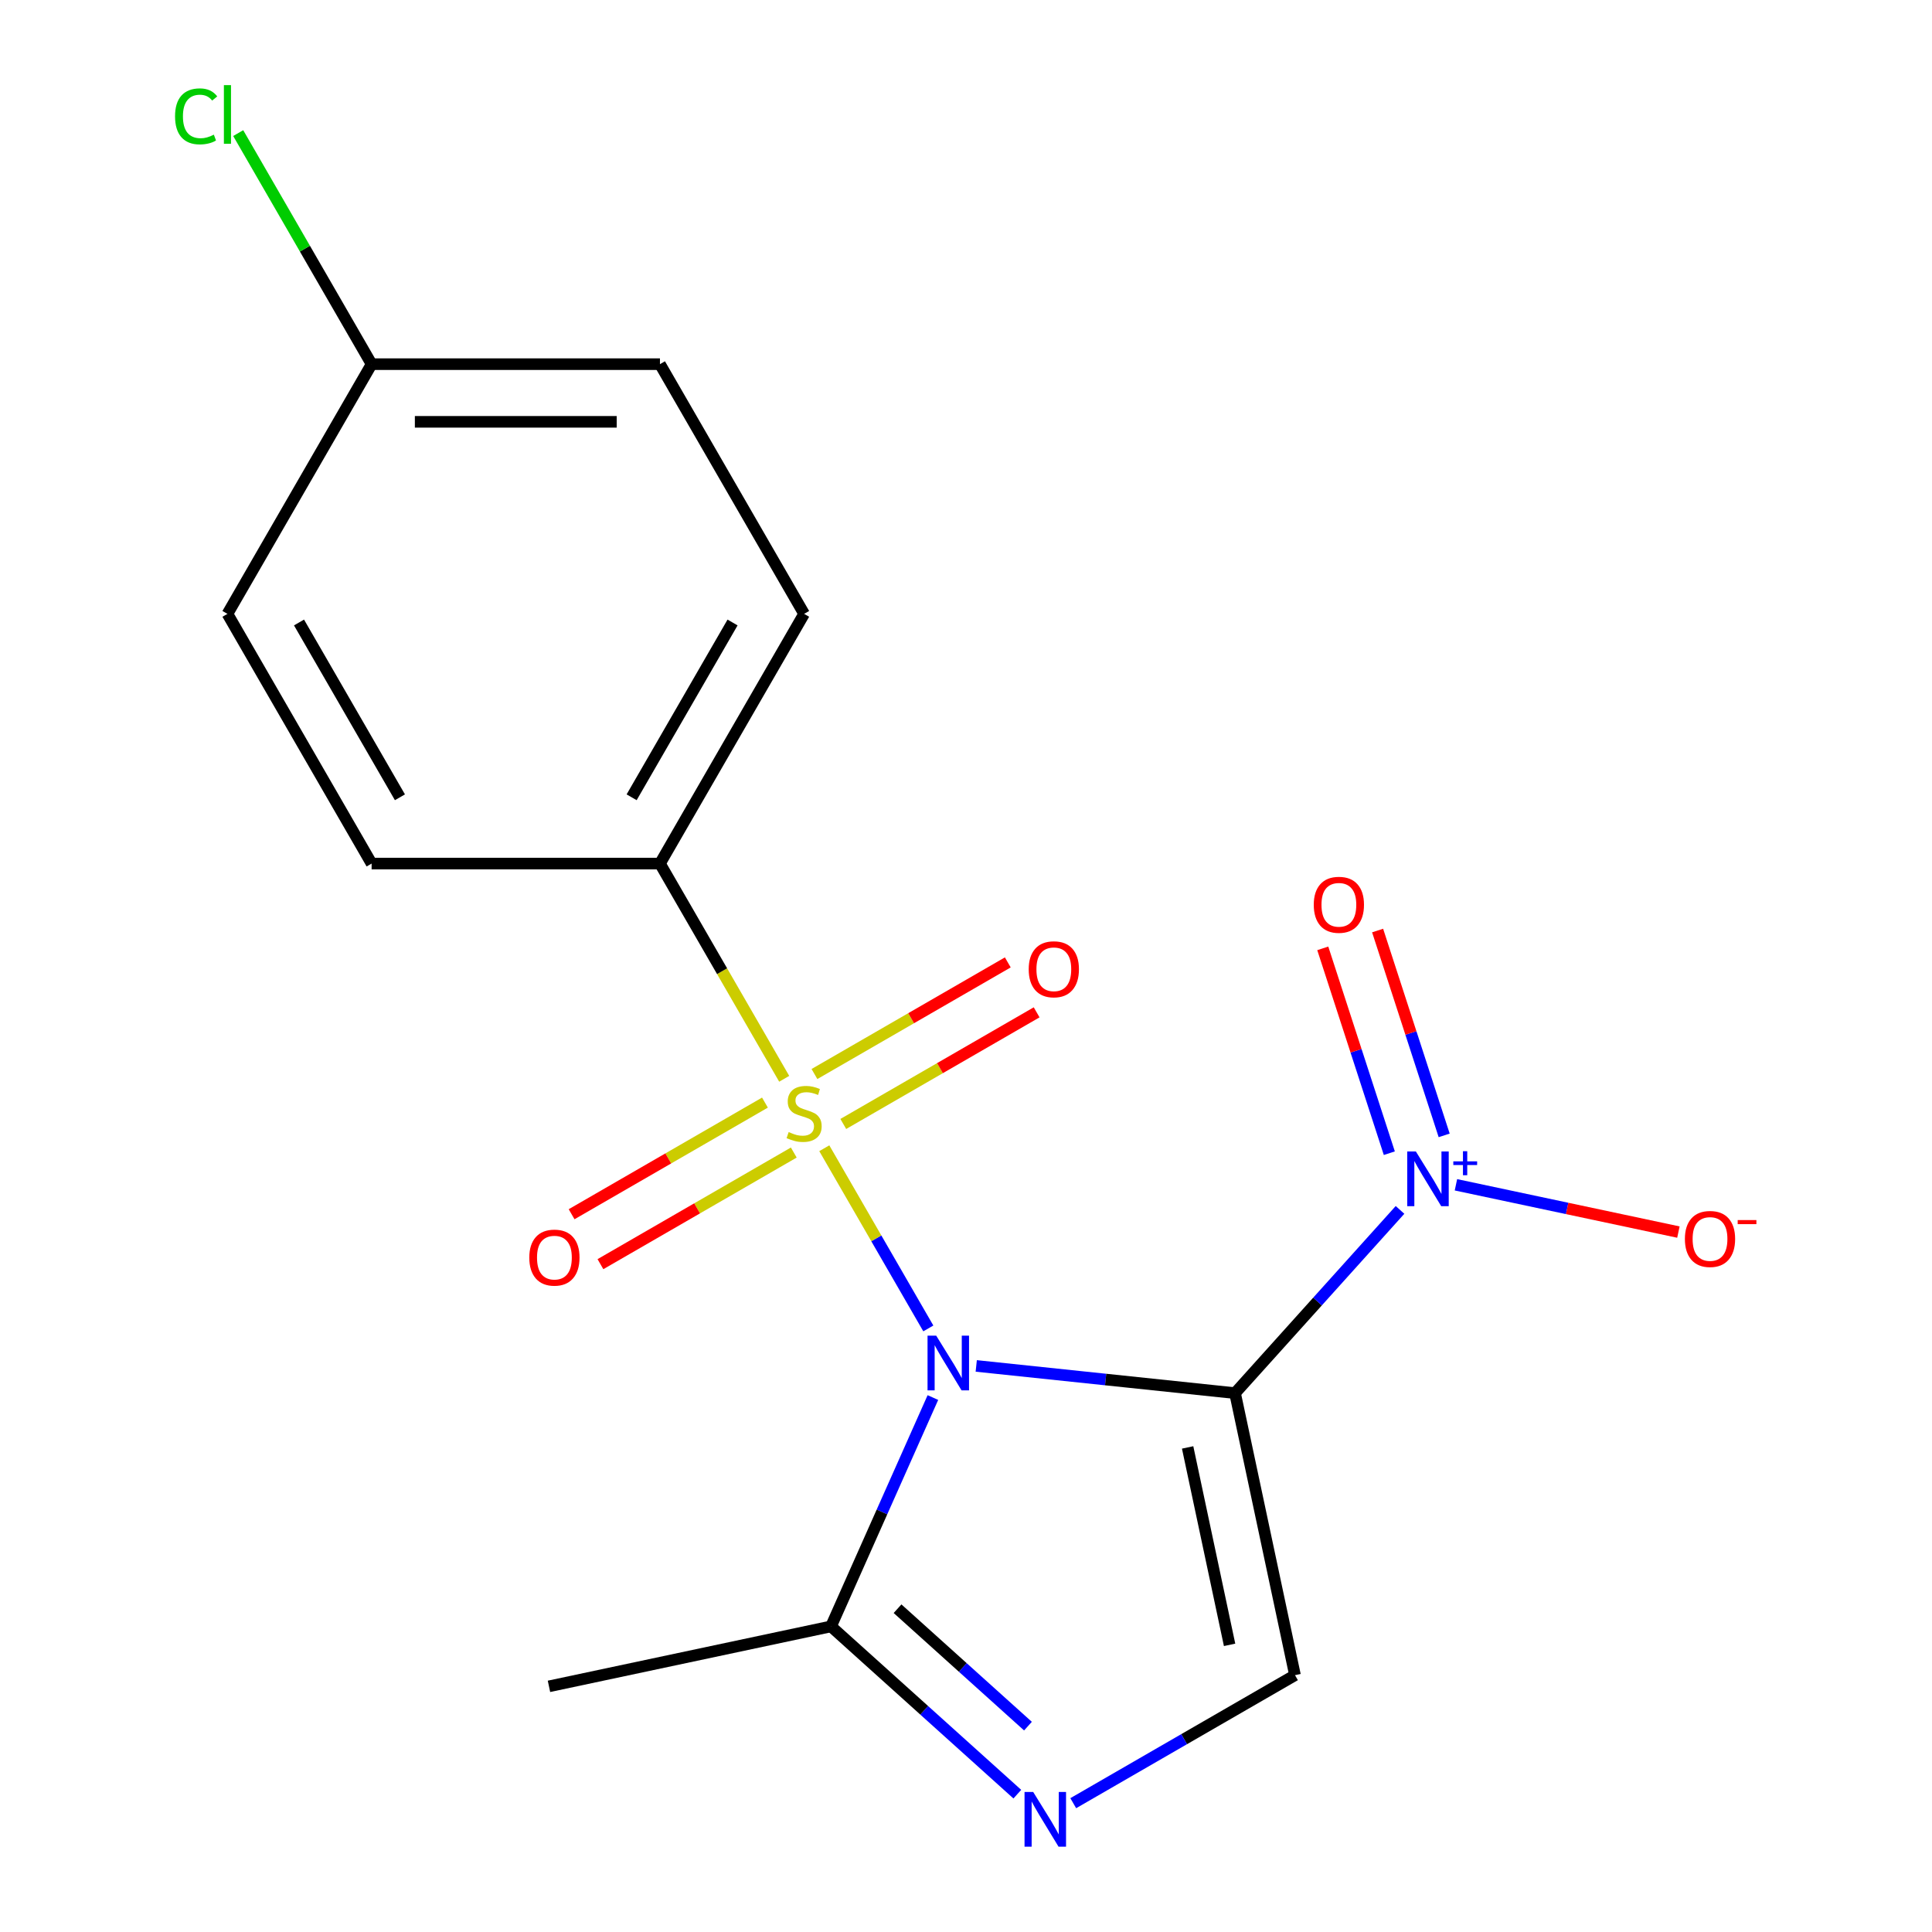 <?xml version='1.0' encoding='iso-8859-1'?>
<svg version='1.1' baseProfile='full'
              xmlns='http://www.w3.org/2000/svg'
                      xmlns:rdkit='http://www.rdkit.org/xml'
                      xmlns:xlink='http://www.w3.org/1999/xlink'
                  xml:space='preserve'
width='1000px' height='1000px' viewBox='0 0 1000 1000'>
<!-- END OF HEADER -->
<rect style='opacity:1.0;fill:#FFFFFF;stroke:none' width='1000' height='1000' x='0' y='0'> </rect>
<path class='bond-0' d='M 480.502,687.59 L 453.58,640.959' style='fill:none;fill-rule:evenodd;stroke:#0000FF;stroke-width:6px;stroke-linecap:butt;stroke-linejoin:miter;stroke-opacity:1' />
<path class='bond-0' d='M 453.58,640.959 L 426.657,594.328' style='fill:none;fill-rule:evenodd;stroke:#CCCC00;stroke-width:6px;stroke-linecap:butt;stroke-linejoin:miter;stroke-opacity:1' />
<path class='bond-1' d='M 505.303,707.002 L 572.28,714.042' style='fill:none;fill-rule:evenodd;stroke:#0000FF;stroke-width:6px;stroke-linecap:butt;stroke-linejoin:miter;stroke-opacity:1' />
<path class='bond-1' d='M 572.28,714.042 L 639.256,721.081' style='fill:none;fill-rule:evenodd;stroke:#000000;stroke-width:6px;stroke-linecap:butt;stroke-linejoin:miter;stroke-opacity:1' />
<path class='bond-5' d='M 482.866,723.372 L 456.498,782.597' style='fill:none;fill-rule:evenodd;stroke:#0000FF;stroke-width:6px;stroke-linecap:butt;stroke-linejoin:miter;stroke-opacity:1' />
<path class='bond-5' d='M 456.498,782.597 L 430.129,841.821' style='fill:none;fill-rule:evenodd;stroke:#000000;stroke-width:6px;stroke-linecap:butt;stroke-linejoin:miter;stroke-opacity:1' />
<path class='bond-6' d='M 405.904,558.383 L 373.747,502.684' style='fill:none;fill-rule:evenodd;stroke:#CCCC00;stroke-width:6px;stroke-linecap:butt;stroke-linejoin:miter;stroke-opacity:1' />
<path class='bond-6' d='M 373.747,502.684 L 341.589,446.986' style='fill:none;fill-rule:evenodd;stroke:#000000;stroke-width:6px;stroke-linecap:butt;stroke-linejoin:miter;stroke-opacity:1' />
<path class='bond-7' d='M 395.937,570.705 L 345.9,599.595' style='fill:none;fill-rule:evenodd;stroke:#CCCC00;stroke-width:6px;stroke-linecap:butt;stroke-linejoin:miter;stroke-opacity:1' />
<path class='bond-7' d='M 345.9,599.595 L 295.862,628.484' style='fill:none;fill-rule:evenodd;stroke:#FF0000;stroke-width:6px;stroke-linecap:butt;stroke-linejoin:miter;stroke-opacity:1' />
<path class='bond-7' d='M 410.862,596.555 L 360.824,625.444' style='fill:none;fill-rule:evenodd;stroke:#CCCC00;stroke-width:6px;stroke-linecap:butt;stroke-linejoin:miter;stroke-opacity:1' />
<path class='bond-7' d='M 360.824,625.444 L 310.786,654.333' style='fill:none;fill-rule:evenodd;stroke:#FF0000;stroke-width:6px;stroke-linecap:butt;stroke-linejoin:miter;stroke-opacity:1' />
<path class='bond-8' d='M 436.484,581.762 L 486.521,552.873' style='fill:none;fill-rule:evenodd;stroke:#CCCC00;stroke-width:6px;stroke-linecap:butt;stroke-linejoin:miter;stroke-opacity:1' />
<path class='bond-8' d='M 486.521,552.873 L 536.559,523.983' style='fill:none;fill-rule:evenodd;stroke:#FF0000;stroke-width:6px;stroke-linecap:butt;stroke-linejoin:miter;stroke-opacity:1' />
<path class='bond-8' d='M 421.559,555.912 L 471.597,527.023' style='fill:none;fill-rule:evenodd;stroke:#CCCC00;stroke-width:6px;stroke-linecap:butt;stroke-linejoin:miter;stroke-opacity:1' />
<path class='bond-8' d='M 471.597,527.023 L 521.635,498.134' style='fill:none;fill-rule:evenodd;stroke:#FF0000;stroke-width:6px;stroke-linecap:butt;stroke-linejoin:miter;stroke-opacity:1' />
<path class='bond-2' d='M 639.256,721.081 L 681.952,673.663' style='fill:none;fill-rule:evenodd;stroke:#000000;stroke-width:6px;stroke-linecap:butt;stroke-linejoin:miter;stroke-opacity:1' />
<path class='bond-2' d='M 681.952,673.663 L 724.648,626.244' style='fill:none;fill-rule:evenodd;stroke:#0000FF;stroke-width:6px;stroke-linecap:butt;stroke-linejoin:miter;stroke-opacity:1' />
<path class='bond-3' d='M 639.256,721.081 L 670.286,867.062' style='fill:none;fill-rule:evenodd;stroke:#000000;stroke-width:6px;stroke-linecap:butt;stroke-linejoin:miter;stroke-opacity:1' />
<path class='bond-3' d='M 614.715,749.184 L 636.435,851.371' style='fill:none;fill-rule:evenodd;stroke:#000000;stroke-width:6px;stroke-linecap:butt;stroke-linejoin:miter;stroke-opacity:1' />
<path class='bond-9' d='M 753.59,613.249 L 811.165,625.486' style='fill:none;fill-rule:evenodd;stroke:#0000FF;stroke-width:6px;stroke-linecap:butt;stroke-linejoin:miter;stroke-opacity:1' />
<path class='bond-9' d='M 811.165,625.486 L 868.739,637.724' style='fill:none;fill-rule:evenodd;stroke:#FF0000;stroke-width:6px;stroke-linecap:butt;stroke-linejoin:miter;stroke-opacity:1' />
<path class='bond-10' d='M 747.5,587.67 L 730.275,534.657' style='fill:none;fill-rule:evenodd;stroke:#0000FF;stroke-width:6px;stroke-linecap:butt;stroke-linejoin:miter;stroke-opacity:1' />
<path class='bond-10' d='M 730.275,534.657 L 713.05,481.644' style='fill:none;fill-rule:evenodd;stroke:#FF0000;stroke-width:6px;stroke-linecap:butt;stroke-linejoin:miter;stroke-opacity:1' />
<path class='bond-10' d='M 719.112,596.893 L 701.887,543.88' style='fill:none;fill-rule:evenodd;stroke:#0000FF;stroke-width:6px;stroke-linecap:butt;stroke-linejoin:miter;stroke-opacity:1' />
<path class='bond-10' d='M 701.887,543.88 L 684.662,490.867' style='fill:none;fill-rule:evenodd;stroke:#FF0000;stroke-width:6px;stroke-linecap:butt;stroke-linejoin:miter;stroke-opacity:1' />
<path class='bond-18' d='M 670.286,867.062 L 612.897,900.195' style='fill:none;fill-rule:evenodd;stroke:#000000;stroke-width:6px;stroke-linecap:butt;stroke-linejoin:miter;stroke-opacity:1' />
<path class='bond-18' d='M 612.897,900.195 L 555.509,933.329' style='fill:none;fill-rule:evenodd;stroke:#0000FF;stroke-width:6px;stroke-linecap:butt;stroke-linejoin:miter;stroke-opacity:1' />
<path class='bond-4' d='M 526.567,928.654 L 478.348,885.237' style='fill:none;fill-rule:evenodd;stroke:#0000FF;stroke-width:6px;stroke-linecap:butt;stroke-linejoin:miter;stroke-opacity:1' />
<path class='bond-4' d='M 478.348,885.237 L 430.129,841.821' style='fill:none;fill-rule:evenodd;stroke:#000000;stroke-width:6px;stroke-linecap:butt;stroke-linejoin:miter;stroke-opacity:1' />
<path class='bond-4' d='M 532.074,893.447 L 498.321,863.056' style='fill:none;fill-rule:evenodd;stroke:#0000FF;stroke-width:6px;stroke-linecap:butt;stroke-linejoin:miter;stroke-opacity:1' />
<path class='bond-4' d='M 498.321,863.056 L 464.568,832.664' style='fill:none;fill-rule:evenodd;stroke:#000000;stroke-width:6px;stroke-linecap:butt;stroke-linejoin:miter;stroke-opacity:1' />
<path class='bond-17' d='M 430.129,841.821 L 284.148,872.85' style='fill:none;fill-rule:evenodd;stroke:#000000;stroke-width:6px;stroke-linecap:butt;stroke-linejoin:miter;stroke-opacity:1' />
<path class='bond-11' d='M 341.589,446.986 L 416.211,317.738' style='fill:none;fill-rule:evenodd;stroke:#000000;stroke-width:6px;stroke-linecap:butt;stroke-linejoin:miter;stroke-opacity:1' />
<path class='bond-11' d='M 326.933,412.675 L 379.168,322.201' style='fill:none;fill-rule:evenodd;stroke:#000000;stroke-width:6px;stroke-linecap:butt;stroke-linejoin:miter;stroke-opacity:1' />
<path class='bond-12' d='M 341.589,446.986 L 192.347,446.986' style='fill:none;fill-rule:evenodd;stroke:#000000;stroke-width:6px;stroke-linecap:butt;stroke-linejoin:miter;stroke-opacity:1' />
<path class='bond-15' d='M 416.211,317.738 L 341.589,188.491' style='fill:none;fill-rule:evenodd;stroke:#000000;stroke-width:6px;stroke-linecap:butt;stroke-linejoin:miter;stroke-opacity:1' />
<path class='bond-14' d='M 192.347,446.986 L 117.726,317.738' style='fill:none;fill-rule:evenodd;stroke:#000000;stroke-width:6px;stroke-linecap:butt;stroke-linejoin:miter;stroke-opacity:1' />
<path class='bond-14' d='M 207.003,412.675 L 154.769,322.201' style='fill:none;fill-rule:evenodd;stroke:#000000;stroke-width:6px;stroke-linecap:butt;stroke-linejoin:miter;stroke-opacity:1' />
<path class='bond-13' d='M 192.347,188.491 L 117.726,317.738' style='fill:none;fill-rule:evenodd;stroke:#000000;stroke-width:6px;stroke-linecap:butt;stroke-linejoin:miter;stroke-opacity:1' />
<path class='bond-16' d='M 192.347,188.491 L 157.822,128.692' style='fill:none;fill-rule:evenodd;stroke:#000000;stroke-width:6px;stroke-linecap:butt;stroke-linejoin:miter;stroke-opacity:1' />
<path class='bond-16' d='M 157.822,128.692 L 123.297,68.892' style='fill:none;fill-rule:evenodd;stroke:#00CC00;stroke-width:6px;stroke-linecap:butt;stroke-linejoin:miter;stroke-opacity:1' />
<path class='bond-19' d='M 192.347,188.491 L 341.589,188.491' style='fill:none;fill-rule:evenodd;stroke:#000000;stroke-width:6px;stroke-linecap:butt;stroke-linejoin:miter;stroke-opacity:1' />
<path class='bond-19' d='M 214.733,218.339 L 319.203,218.339' style='fill:none;fill-rule:evenodd;stroke:#000000;stroke-width:6px;stroke-linecap:butt;stroke-linejoin:miter;stroke-opacity:1' />
<path  class='atom-0' d='M 484.572 691.321
L 493.852 706.321
Q 494.772 707.801, 496.252 710.481
Q 497.732 713.161, 497.812 713.321
L 497.812 691.321
L 501.572 691.321
L 501.572 719.641
L 497.692 719.641
L 487.732 703.241
Q 486.572 701.321, 485.332 699.121
Q 484.132 696.921, 483.772 696.241
L 483.772 719.641
L 480.092 719.641
L 480.092 691.321
L 484.572 691.321
' fill='#0000FF'/>
<path  class='atom-1' d='M 408.211 585.954
Q 408.531 586.074, 409.851 586.634
Q 411.171 587.194, 412.611 587.554
Q 414.091 587.874, 415.531 587.874
Q 418.211 587.874, 419.771 586.594
Q 421.331 585.274, 421.331 582.994
Q 421.331 581.434, 420.531 580.474
Q 419.771 579.514, 418.571 578.994
Q 417.371 578.474, 415.371 577.874
Q 412.851 577.114, 411.331 576.394
Q 409.851 575.674, 408.771 574.154
Q 407.731 572.634, 407.731 570.074
Q 407.731 566.514, 410.131 564.314
Q 412.571 562.114, 417.371 562.114
Q 420.651 562.114, 424.371 563.674
L 423.451 566.754
Q 420.051 565.354, 417.491 565.354
Q 414.731 565.354, 413.211 566.514
Q 411.691 567.634, 411.731 569.594
Q 411.731 571.114, 412.491 572.034
Q 413.291 572.954, 414.411 573.474
Q 415.571 573.994, 417.491 574.594
Q 420.051 575.394, 421.571 576.194
Q 423.091 576.994, 424.171 578.634
Q 425.291 580.234, 425.291 582.994
Q 425.291 586.914, 422.651 589.034
Q 420.051 591.114, 415.691 591.114
Q 413.171 591.114, 411.251 590.554
Q 409.371 590.034, 407.131 589.114
L 408.211 585.954
' fill='#CCCC00'/>
<path  class='atom-3' d='M 732.859 596.013
L 742.139 611.013
Q 743.059 612.493, 744.539 615.173
Q 746.019 617.853, 746.099 618.013
L 746.099 596.013
L 749.859 596.013
L 749.859 624.333
L 745.979 624.333
L 736.019 607.933
Q 734.859 606.013, 733.619 603.813
Q 732.419 601.613, 732.059 600.933
L 732.059 624.333
L 728.379 624.333
L 728.379 596.013
L 732.859 596.013
' fill='#0000FF'/>
<path  class='atom-3' d='M 752.235 601.117
L 757.225 601.117
L 757.225 595.864
L 759.442 595.864
L 759.442 601.117
L 764.564 601.117
L 764.564 603.018
L 759.442 603.018
L 759.442 608.298
L 757.225 608.298
L 757.225 603.018
L 752.235 603.018
L 752.235 601.117
' fill='#0000FF'/>
<path  class='atom-5' d='M 534.778 927.523
L 544.058 942.523
Q 544.978 944.003, 546.458 946.683
Q 547.938 949.363, 548.018 949.523
L 548.018 927.523
L 551.778 927.523
L 551.778 955.843
L 547.898 955.843
L 537.938 939.443
Q 536.778 937.523, 535.538 935.323
Q 534.338 933.123, 533.978 932.443
L 533.978 955.843
L 530.298 955.843
L 530.298 927.523
L 534.778 927.523
' fill='#0000FF'/>
<path  class='atom-8' d='M 273.963 650.935
Q 273.963 644.135, 277.323 640.335
Q 280.683 636.535, 286.963 636.535
Q 293.243 636.535, 296.603 640.335
Q 299.963 644.135, 299.963 650.935
Q 299.963 657.815, 296.563 661.735
Q 293.163 665.615, 286.963 665.615
Q 280.723 665.615, 277.323 661.735
Q 273.963 657.855, 273.963 650.935
M 286.963 662.415
Q 291.283 662.415, 293.603 659.535
Q 295.963 656.615, 295.963 650.935
Q 295.963 645.375, 293.603 642.575
Q 291.283 639.735, 286.963 639.735
Q 282.643 639.735, 280.283 642.535
Q 277.963 645.335, 277.963 650.935
Q 277.963 656.655, 280.283 659.535
Q 282.643 662.415, 286.963 662.415
' fill='#FF0000'/>
<path  class='atom-9' d='M 532.458 501.692
Q 532.458 494.892, 535.818 491.092
Q 539.178 487.292, 545.458 487.292
Q 551.738 487.292, 555.098 491.092
Q 558.458 494.892, 558.458 501.692
Q 558.458 508.572, 555.058 512.492
Q 551.658 516.372, 545.458 516.372
Q 539.218 516.372, 535.818 512.492
Q 532.458 508.612, 532.458 501.692
M 545.458 513.172
Q 549.778 513.172, 552.098 510.292
Q 554.458 507.372, 554.458 501.692
Q 554.458 496.132, 552.098 493.332
Q 549.778 490.492, 545.458 490.492
Q 541.138 490.492, 538.778 493.292
Q 536.458 496.092, 536.458 501.692
Q 536.458 507.412, 538.778 510.292
Q 541.138 513.172, 545.458 513.172
' fill='#FF0000'/>
<path  class='atom-10' d='M 872.1 641.282
Q 872.1 634.482, 875.46 630.682
Q 878.82 626.882, 885.1 626.882
Q 891.38 626.882, 894.74 630.682
Q 898.1 634.482, 898.1 641.282
Q 898.1 648.162, 894.7 652.082
Q 891.3 655.962, 885.1 655.962
Q 878.86 655.962, 875.46 652.082
Q 872.1 648.202, 872.1 641.282
M 885.1 652.762
Q 889.42 652.762, 891.74 649.882
Q 894.1 646.962, 894.1 641.282
Q 894.1 635.722, 891.74 632.922
Q 889.42 630.082, 885.1 630.082
Q 880.78 630.082, 878.42 632.882
Q 876.1 635.682, 876.1 641.282
Q 876.1 647.002, 878.42 649.882
Q 880.78 652.762, 885.1 652.762
' fill='#FF0000'/>
<path  class='atom-10' d='M 899.42 631.504
L 909.109 631.504
L 909.109 633.616
L 899.42 633.616
L 899.42 631.504
' fill='#FF0000'/>
<path  class='atom-11' d='M 680.001 468.315
Q 680.001 461.515, 683.361 457.715
Q 686.721 453.915, 693.001 453.915
Q 699.281 453.915, 702.641 457.715
Q 706.001 461.515, 706.001 468.315
Q 706.001 475.195, 702.601 479.115
Q 699.201 482.995, 693.001 482.995
Q 686.761 482.995, 683.361 479.115
Q 680.001 475.235, 680.001 468.315
M 693.001 479.795
Q 697.321 479.795, 699.641 476.915
Q 702.001 473.995, 702.001 468.315
Q 702.001 462.755, 699.641 459.955
Q 697.321 457.115, 693.001 457.115
Q 688.681 457.115, 686.321 459.915
Q 684.001 462.715, 684.001 468.315
Q 684.001 474.035, 686.321 476.915
Q 688.681 479.795, 693.001 479.795
' fill='#FF0000'/>
<path  class='atom-17' d='M 90.606 60.223
Q 90.606 53.183, 93.886 49.503
Q 97.206 45.783, 103.486 45.783
Q 109.326 45.783, 112.446 49.903
L 109.806 52.063
Q 107.526 49.063, 103.486 49.063
Q 99.206 49.063, 96.926 51.943
Q 94.686 54.783, 94.686 60.223
Q 94.686 65.823, 97.006 68.703
Q 99.366 71.583, 103.926 71.583
Q 107.046 71.583, 110.686 69.703
L 111.806 72.703
Q 110.326 73.663, 108.086 74.223
Q 105.846 74.783, 103.366 74.783
Q 97.206 74.783, 93.886 71.023
Q 90.606 67.263, 90.606 60.223
' fill='#00CC00'/>
<path  class='atom-17' d='M 115.886 44.063
L 119.566 44.063
L 119.566 74.423
L 115.886 74.423
L 115.886 44.063
' fill='#00CC00'/>
</svg>
